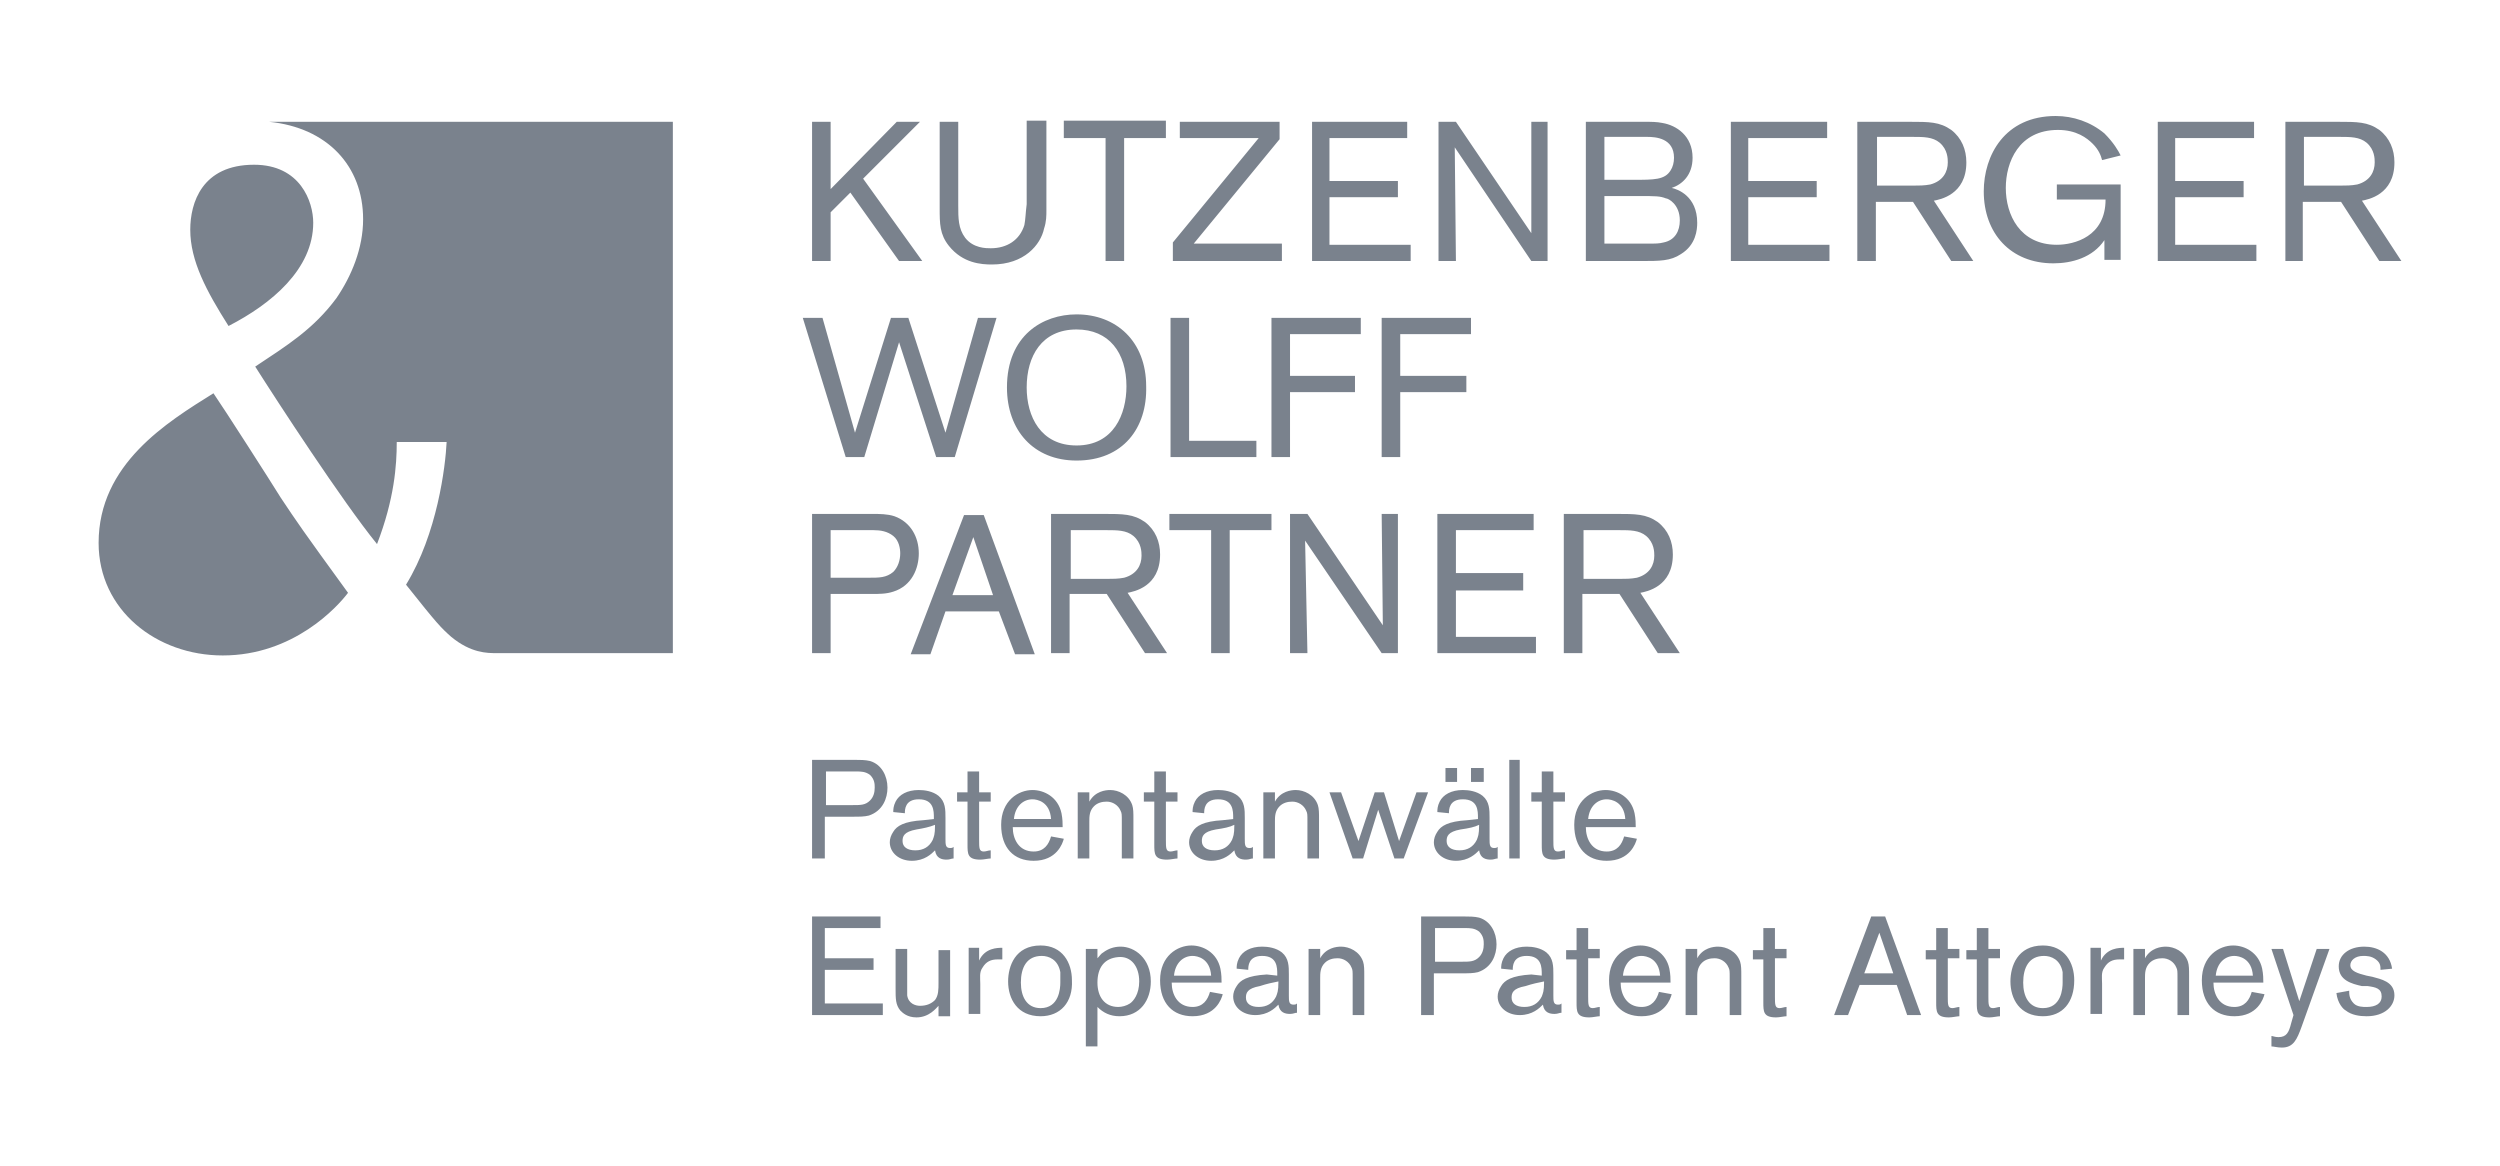 <svg version="1.1" id="Ebene_1" xmlns="http://www.w3.org/2000/svg" x="0" y="0" width="215.5" height="100.5" xml:space="preserve"><style>.st0{fill:#7a828d}</style><path class="st0" d="M73.3 16.6l-1.7 1.7v4.2H70v-12h1.6v5.8l5.7-5.8h2l-4.9 4.9 5.1 7.1h-2l-4.2-5.9zm16.9-6.2v7.7c0 .5 0 1-.2 1.6-.3 1.4-1.7 3.1-4.5 3.1-.9 0-2.5-.1-3.7-1.6-.8-1-.8-1.9-.8-3.3v-7.4h1.6v7.2c0 1.1 0 2 .6 2.8.7.9 1.8.9 2.2.9 1.4 0 2.5-.7 2.9-2 .1-.5.1-1 .2-1.8v-7.2h1.7zm6.7 1.5v10.6h-1.6V11.9h-3.6v-1.5h8.8v1.5h-3.6zm13.4-1.4V12l-7.4 9h7.6v1.5h-9.4v-1.6l7.4-9h-6.8v-1.4h8.6zm4.3 6.5v4.1h7v1.4h-8.5v-12h8.2v1.4h-6.7v3.7h5.9V17h-5.9zm18.8-6.5v12H132l-6.6-9.8.1 9.8H124v-12h1.5l6.5 9.6v-9.6h1.4zm4.9 6.4V21h3.6c.9 0 1.1 0 1.5-.1 1-.2 1.4-1 1.4-1.9 0-1.4-1-1.9-1.2-1.9-.5-.2-.9-.2-2.3-.2h-3zm0-5v3.6h2.5c1.8 0 2.7 0 3.2-.8.2-.3.3-.7.3-1.1 0-1.7-1.6-1.8-2.3-1.8h-3.7v.1zm-1.5-1.4h4.9c.7 0 1.1 0 1.6.1 1.2.2 2.6 1.1 2.6 3 0 1.5-.9 2.3-1.8 2.6.5.1 2.2.7 2.2 3 0 .6-.1 1.9-1.4 2.7-.9.6-1.8.6-3.5.6h-4.7v-12h.1zm13.9 6.5v4.1h7v1.4h-8.5v-12h8.3v1.4h-6.8v3.7h5.9V17h-5.9zm11-1h3.2c.5 0 1 0 1.5-.1 1.1-.3 1.5-1.1 1.5-1.9 0-.3 0-1.1-.7-1.7-.6-.5-1.4-.5-2.3-.5h-3.1V16h-.1zm0 1.4v5.1h-1.6v-12h4.5c1.7 0 2.6 0 3.6.7.9.7 1.3 1.7 1.3 2.8 0 2.8-2.3 3.2-2.8 3.3l3.4 5.2h-1.9l-3.3-5.1h-3.2zm21.1-1.3v6.3h-1.4v-1.7c-1 1.5-2.8 2-4.4 2-3.7 0-6-2.6-6-6.2 0-3.1 1.8-6.5 6.2-6.5 1.5 0 3 .5 4.2 1.5.8.8 1.2 1.5 1.4 1.9l-1.6.4c-.1-.4-.3-.9-.8-1.4-.5-.5-1.4-1.2-3-1.2-3.4 0-4.5 2.8-4.5 5 0 2.3 1.2 4.9 4.4 4.9 1.5 0 4.2-.7 4.2-3.9h-4.2v-1.3h5.5v.2zm4.7.9v4.1h7v1.4H186v-12h8.3v1.4h-6.8v3.7h5.9V17h-5.9zm11-1h3.2c.5 0 1 0 1.5-.1 1.1-.3 1.5-1.1 1.5-1.9 0-.3 0-1.1-.7-1.7-.6-.5-1.4-.5-2.3-.5h-3.1V16h-.1zm0 1.4v5.1H197v-12h4.5c1.7 0 2.6 0 3.6.7.9.7 1.3 1.7 1.3 2.8 0 2.8-2.3 3.2-2.8 3.3l3.4 5.2h-1.9l-3.3-5.1h-3.3zm-114.2 10h1.6l-3.6 12h-1.6l-3.2-9.9-3 9.9h-1.6l-3.7-12h1.7l2.8 9.9 3.1-9.9h1.5l3.2 9.9 2.8-9.9zm8.5 1c-3 0-4.3 2.3-4.3 5 0 2.5 1.2 5 4.3 5 3.2 0 4.3-2.7 4.3-5.1 0-2.9-1.5-4.9-4.3-4.9zm0 11.3c-3.7 0-6-2.6-6-6.3 0-4.5 3.1-6.3 6-6.3 3.4 0 6 2.3 6 6.2.1 3.6-2 6.4-6 6.4zm9.7-1.7h5.8v1.4h-7.4v-12h1.6V38zm8.7-4.2v5.6h-1.6v-12h7.7v1.4h-6.1v3.6h5.6v1.4h-5.6zm9.5 0v5.6h-1.6v-12h7.7v1.4h-6.1v3.6h5.7v1.4h-5.7zm-49.1 16h3.3c.9 0 1.5 0 2.1-.5.4-.4.6-1 .6-1.6 0-.4-.1-1.1-.6-1.5-.5-.4-1.1-.5-1.7-.5h-3.7v4.1zm0 1.4v5.1H70v-12h5.2c.6 0 1.3 0 1.9.2 1.4.5 2.1 1.8 2.1 3.2 0 1.3-.6 2.8-2.2 3.3-.6.2-1.2.2-1.9.2h-3.5zm14 .1l-1.7-5-1.8 5h3.5zm.5 1.4h-4.6l-1.3 3.7h-1.7l4.6-12h1.7l4.4 12h-1.7l-1.4-3.7zm6.1-2.8h3.2c.5 0 1 0 1.5-.1 1.1-.3 1.5-1.1 1.5-1.9 0-.3 0-1.1-.7-1.7-.6-.5-1.4-.5-2.3-.5h-3.1v4.2h-.1zm0 1.3v5.1h-1.6v-12h4.5c1.7 0 2.6 0 3.6.7.9.7 1.3 1.7 1.3 2.8 0 2.8-2.3 3.2-2.8 3.3l3.4 5.2h-1.9l-3.3-5.1h-3.2zm13.8-5.5v10.6h-1.6V45.7h-3.6v-1.4h8.8v1.4H106zm14.5-1.4v12h-1.4l-6.6-9.7.2 9.7h-1.5v-12h1.5l6.5 9.6-.1-9.6h1.4zm5 6.6v4h6.9v1.4h-8.5v-12h8.3v1.4h-6.7v3.7h5.8v1.5h-5.8zm10.9-1h3.2c.5 0 1 0 1.5-.1 1.1-.3 1.5-1.1 1.5-1.9 0-.3 0-1.1-.7-1.7-.6-.5-1.4-.5-2.3-.5h-3.1v4.2h-.1zm0 1.3v5.1h-1.6v-12h4.5c1.7 0 2.6 0 3.6.7.9.7 1.3 1.7 1.3 2.8 0 2.8-2.3 3.2-2.8 3.3l3.4 5.2h-1.9l-3.3-5.1h-3.2zM27 19.2c0-1.8-1.1-5-5.1-5-4.5 0-5.5 3.3-5.5 5.6 0 2.7 1.4 5.3 3.3 8.3 3.7-1.9 7.3-4.9 7.3-8.9zm-8.6 14.7c-4 2.5-9.9 6.1-9.9 12.9 0 5.8 5 9.7 10.7 9.7 6.1 0 9.9-4.2 10.8-5.4-4-5.5-4.4-6.1-5.8-8.2-.8-1.3-4.9-7.7-5.8-9z"/><path class="st0" d="M42.8 56.3H58V10.5H23.2c5 .5 8.1 3.8 8.1 8.4 0 2.5-1 4.9-2.3 6.8-2 2.7-4.3 4.1-7 5.9 1.9 3 7.5 11.6 10.5 15.3 1.5-3.9 1.7-6.8 1.7-8.8h4.3c-.1 2.1-.8 7.9-3.5 12.3 2.7 3.4 3 3.7 3.9 4.5 1.7 1.4 3.1 1.4 3.9 1.4zm28.3 13.1h2.4c.7 0 1.1 0 1.5-.4.3-.3.4-.7.4-1.1 0-.3 0-.7-.4-1.1-.4-.3-.8-.3-1.2-.3h-2.6v2.9h-.1zm0 1V74H70v-8.5h3.7c.4 0 .9 0 1.3.1 1 .3 1.5 1.3 1.5 2.3 0 .9-.4 2-1.6 2.4-.4.1-.8.1-1.4.1h-2.4zm7.9 1.1c-1.1.2-1.2.6-1.2 1 0 .5.4.8 1.1.8.7 0 1.2-.3 1.5-.9.1-.3.2-.4.2-1.3-.5.2-1 .3-1.6.4zm1.5-.9v-.1c0-.6 0-1.6-1.3-1.6-1.2 0-1.2.9-1.2 1.2l-1-.1c0-.2 0-.5.2-.9.3-.6 1-1 2-1 .5 0 1.2.1 1.7.5.6.5.6 1.2.6 1.9v1.8c0 .5 0 .8.4.8.1 0 .2 0 .3-.1v1c-.2 0-.3.1-.6.1-.4 0-.9-.1-1-.8-.3.3-.9.9-2 .9s-1.9-.7-1.9-1.6c0-.3.1-.6.3-.9.3-.5.9-.9 2.6-1l.9-.1zm3.9-2.3h1v.8h-1v3.3c0 .7 0 1 .4 1 .2 0 .4-.1.6-.1v.7c-.2 0-.6.1-.9.1-1.1 0-1.1-.5-1.1-1.3v-3.7h-.9v-.8h.9v-1.8h1v1.8zm6.2 2.3c-.1-1.5-1.2-1.7-1.6-1.7-.8 0-1.5.6-1.6 1.7h3.2zm1.1 1.7c-.1.4-.6 1.9-2.6 1.9-1.7 0-2.8-1.1-2.8-3.1 0-2.1 1.5-3 2.7-3 1 0 2.2.6 2.5 2 .1.5.1.9.1 1.2h-4.3c0 1 .5 2.1 1.8 2.1.9 0 1.3-.6 1.5-1.3l1.1.2zm2.2-4v.8c.5-.9 1.4-1 1.8-1 .7 0 1.6.4 1.9 1.3.1.3.1.7.1 1.2V74h-1v-3.2c0-.6 0-.7-.1-.9-.2-.5-.7-.8-1.2-.8-.4 0-.8.1-1.1.4-.4.4-.4.9-.4 1.3V74h-1v-5.7h1zm6.6 0h1v.8h-1v3.3c0 .7 0 1 .4 1 .2 0 .4-.1.6-.1v.7c-.2 0-.6.1-.9.1-1.1 0-1.1-.5-1.1-1.3v-3.7h-.9v-.8h.9v-1.8h1v1.8zm4.3 3.2c-1.1.2-1.2.6-1.2 1 0 .5.4.8 1.1.8.7 0 1.2-.3 1.5-.9.1-.3.2-.4.2-1.3-.4.2-.9.3-1.6.4zm1.5-.9v-.1c0-.6 0-1.6-1.3-1.6-1.2 0-1.2.9-1.2 1.2l-1-.1c0-.2 0-.5.2-.9.3-.6 1-1 2-1 .5 0 1.2.1 1.7.5.6.5.6 1.2.6 1.9v1.8c0 .5 0 .8.4.8.1 0 .2 0 .3-.1v1c-.2 0-.3.1-.6.1-.4 0-.9-.1-1-.8-.3.3-.9.9-2 .9s-1.9-.7-1.9-1.6c0-.3.1-.6.3-.9.3-.5.9-.9 2.6-1l.9-.1zm3.6-2.3v.8c.5-.9 1.4-1 1.8-1 .7 0 1.6.4 1.9 1.3.1.3.1.7.1 1.2V74h-1v-3.2c0-.6 0-.7-.1-.9-.2-.5-.7-.8-1.2-.8-.4 0-.8.1-1.1.4-.4.4-.4.9-.4 1.3V74h-1v-5.7h1zm9.4 0l1.3 4.2 1.5-4.2h1L121 74h-.8l-1.4-4.2-1.3 4.2h-.9l-2-5.7h1l1.5 4.2 1.4-4.2h.8zm8.6-2.1v1.2h-1.1v-1.2h1.1zm-2 5.3c-1.1.2-1.2.6-1.2 1 0 .5.4.8 1.1.8.7 0 1.2-.3 1.5-.9.1-.3.2-.4.2-1.3-.4.2-.9.3-1.6.4zm-.3-5.3v1.2h-1v-1.2h1zm1.8 4.4v-.1c0-.6 0-1.6-1.3-1.6-1.2 0-1.2.9-1.2 1.2l-1-.1c0-.2 0-.5.2-.9.3-.6 1-1 2-1 .5 0 1.2.1 1.7.5.6.5.6 1.2.6 1.9v1.8c0 .5 0 .8.4.8.1 0 .2 0 .3-.1v1c-.2 0-.3.1-.6.1-.4 0-.9-.1-1-.8-.3.3-.9.9-2 .9s-1.9-.7-1.9-1.6c0-.3.1-.6.3-.9.3-.5.9-.9 2.6-1l.9-.1zm3.6-5.1V74h-.9v-8.5h.9zm2.9 2.8h1v.8h-1v3.3c0 .7 0 1 .4 1 .2 0 .4-.1.6-.1v.7c-.2 0-.6.1-.9.1-1.1 0-1.1-.5-1.1-1.3v-3.7h-.9v-.8h.9v-1.8h1v1.8zm6.2 2.3c-.1-1.5-1.2-1.7-1.6-1.7-.8 0-1.5.6-1.6 1.7h3.2zm1 1.7c-.1.4-.6 1.9-2.6 1.9-1.7 0-2.8-1.1-2.8-3.1 0-2.1 1.5-3 2.7-3 1 0 2.2.6 2.5 2 .1.5.1.9.1 1.2h-4.3c0 1 .5 2.1 1.8 2.1.9 0 1.3-.6 1.5-1.3l1.1.2zm-70 11.3v2.9h5v1H70V79h5.9v1h-4.8v2.6h4.2v1h-4.2zm6.1-1.8h1v4c.1.7.7.9 1.1.9.6 0 1-.2 1.3-.5.3-.4.3-.9.3-1.5v-2.8h1v5.7h-1v-.9c-.2.2-.8 1-1.9 1-.8 0-1.2-.4-1.4-.6-.4-.5-.4-1-.4-1.9v-3.4zm7.2 0v1c.5-1.1 1.6-1.1 2-1.1v1H86c-.6 0-1 .2-1.3.7-.3.4-.2.9-.2 1.4v2.6h-1v-5.7h.9v.1zm7 2c-.2-1.1-1-1.4-1.6-1.4-1.3 0-1.8 1-1.8 2.3 0 1.2.5 2.2 1.7 2.2 1.6 0 1.7-1.7 1.7-2.2v-.9zm-1.7 3.8c-2 0-2.8-1.5-2.8-3 0-1.3.6-3.1 2.8-3.1 1.9 0 2.7 1.5 2.7 3 .1 1.9-1 3.1-2.7 3.1zm4.9-2.9c0 1.2.6 2.1 1.8 2.1.3 0 .7-.1 1-.3.3-.2.8-.8.8-1.9 0-1.3-.7-2.2-1.8-2.1-1.2.1-1.8.9-1.8 2.2zm-1-2.9h1v.8c.2-.2.3-.4.5-.5.4-.3.9-.5 1.5-.5 1.2 0 2.6 1 2.6 3 0 1.6-.9 3-2.7 3-.8 0-1.4-.3-1.9-.8v3.4h-1v-8.4zm10.8 2.3c-.1-1.5-1.2-1.7-1.6-1.7-.8 0-1.5.6-1.6 1.7h3.2zm1 1.6c-.1.4-.6 1.9-2.6 1.9-1.7 0-2.8-1.1-2.8-3.1 0-2.1 1.5-3 2.7-3 1 0 2.2.6 2.5 2 .1.5.1.9.1 1.2H101c0 1 .5 2.1 1.8 2.1.9 0 1.3-.6 1.5-1.3l1.1.2zm3.2-.7c-1.1.2-1.2.6-1.2 1 0 .5.4.8 1.1.8.7 0 1.2-.3 1.5-.9.1-.3.2-.4.2-1.3-.5.1-1 .2-1.6.4zm1.5-.9V84c0-.6 0-1.6-1.3-1.6-1.2 0-1.2.9-1.2 1.2l-1-.1c0-.2 0-.5.2-.9.3-.6 1-1 2-1 .5 0 1.2.1 1.7.5.6.5.6 1.2.6 1.9v1.8c0 .5 0 .8.4.8.1 0 .2 0 .3-.1v.8c-.2 0-.3.1-.6.1-.4 0-.9-.1-1-.8-.3.3-.9.9-2 .9s-1.9-.7-1.9-1.6c0-.3.1-.6.3-.9.3-.5.9-.9 2.6-1l.9.1zm3.7-2.3v.8c.5-.9 1.4-1 1.8-1 .7 0 1.6.4 1.9 1.3.1.3.1.7.1 1.2v3.4h-1v-3.2c0-.6 0-.7-.1-.9-.2-.5-.7-.8-1.2-.8-.4 0-.8.1-1.1.4-.4.4-.4.9-.4 1.3v3.2h-1v-5.7h1zm9.8 1.1h2.4c.7 0 1.1 0 1.5-.4.3-.3.4-.7.4-1.1 0-.3 0-.7-.4-1.1-.4-.3-.8-.3-1.2-.3h-2.6v2.9h-.1zm0 1v3.6h-1.1V79h3.7c.4 0 .9 0 1.3.1 1 .3 1.5 1.3 1.5 2.3 0 .9-.4 2-1.6 2.4-.4.1-.8.1-1.4.1h-2.4zm7.9 1.1c-1.1.2-1.2.6-1.2 1 0 .5.4.8 1.1.8.7 0 1.2-.3 1.5-.9.1-.3.2-.4.2-1.3-.5.1-1 .2-1.6.4zm1.4-.9V84c0-.6 0-1.6-1.3-1.6-1.2 0-1.2.9-1.2 1.2l-1-.1c0-.2 0-.5.2-.9.3-.6 1-1 2-1 .5 0 1.2.1 1.7.5.6.5.6 1.2.6 1.9v1.8c0 .5 0 .8.4.8.1 0 .2 0 .3-.1v.8c-.2 0-.3.1-.6.1-.4 0-.9-.1-1-.8-.3.3-.9.9-2 .9s-1.9-.7-1.9-1.6c0-.3.1-.6.3-.9.3-.5.9-.9 2.6-1l.9.1zm4-2.3h1v.8h-1v3.3c0 .7 0 1 .4 1 .2 0 .4-.1.6-.1v.8c-.2 0-.6.1-.9.1-1.1 0-1.1-.5-1.1-1.3v-3.7h-.9v-.8h.9V80h1v1.8zm6.2 2.3c-.1-1.5-1.2-1.7-1.6-1.7-.8 0-1.5.6-1.6 1.7h3.2zm1 1.6c-.1.4-.6 1.9-2.6 1.9-1.7 0-2.8-1.1-2.8-3.1 0-2.1 1.5-3 2.7-3 1 0 2.2.6 2.5 2 .1.5.1.9.1 1.2h-4.3c0 1 .5 2.1 1.8 2.1.9 0 1.3-.6 1.5-1.3l1.1.2zm2.2-3.9v.8c.5-.9 1.4-1 1.8-1 .7 0 1.6.4 1.9 1.3.1.3.1.7.1 1.2v3.4h-1v-3.2c0-.6 0-.7-.1-.9-.2-.5-.7-.8-1.2-.8-.4 0-.8.1-1.1.4-.4.4-.4.9-.4 1.3v3.2h-1v-5.7h1zm6.7 0h1v.8h-1v3.3c0 .7 0 1 .4 1 .2 0 .4-.1.6-.1v.8c-.2 0-.6.1-.9.1-1.1 0-1.1-.5-1.1-1.3v-3.7h-.9v-.8h.9V80h1v1.8zm10.2 2.1l-1.2-3.5-1.3 3.5h2.5zm.3 1h-3.2l-1 2.6h-1.2l3.2-8.5h1.2l3.1 8.5h-1.2l-.9-2.6zm4.4-3.1h1v.8h-1v3.3c0 .7 0 1 .4 1 .2 0 .4-.1.6-.1v.8c-.2 0-.6.1-.9.1-1.1 0-1.1-.5-1.1-1.3v-3.7h-.9v-.8h.9V80h1v1.8zm3.5 0h1v.8h-1v3.3c0 .7 0 1 .4 1 .2 0 .4-.1.6-.1v.8c-.2 0-.6.1-.9.1-1.1 0-1.1-.5-1.1-1.3v-3.7h-.9v-.8h.9V80h1v1.8zm6.4 2c-.2-1.1-1-1.4-1.6-1.4-1.3 0-1.8 1-1.8 2.3 0 1.2.5 2.2 1.7 2.2 1.6 0 1.7-1.7 1.7-2.2v-.9zm-1.7 3.8c-2 0-2.8-1.5-2.8-3 0-1.3.6-3.1 2.8-3.1 1.9 0 2.7 1.5 2.7 3 0 1.9-1 3.1-2.7 3.1zm5-5.8v1c.5-1.1 1.6-1.1 2-1.1v1h-.4c-.6 0-1 .2-1.3.7-.3.4-.2.9-.2 1.4v2.6h-1v-5.7h.9v.1zm3.8 0v.8c.5-.9 1.4-1 1.8-1 .7 0 1.6.4 1.9 1.3.1.3.1.7.1 1.2v3.4h-1v-3.2c0-.6 0-.7-.1-.9-.2-.5-.7-.8-1.2-.8-.4 0-.8.1-1.1.4-.4.4-.4.9-.4 1.3v3.2h-1v-5.7h1zm9.3 2.3c-.1-1.5-1.2-1.7-1.6-1.7-.8 0-1.5.6-1.6 1.7h3.2zm1 1.6c-.1.4-.6 1.9-2.6 1.9-1.7 0-2.8-1.1-2.8-3.1 0-2.1 1.5-3 2.7-3 1 0 2.2.6 2.5 2 .1.5.1.9.1 1.2h-4.3c0 1 .5 2.1 1.8 2.1.9 0 1.3-.6 1.5-1.3l1.1.2zm5.6-3.9l-2.4 6.7c-.4 1.1-.7 1.8-1.7 1.8-.4 0-.7-.1-.9-.1v-.9c.1 0 .3.1.6.1.7 0 .9-.4 1.1-1.2l.2-.7-1.9-5.7h1l1.4 4.5 1.5-4.5h1.1zm2.8 3.2c-.9-.2-2-.5-2-1.7 0-1 .9-1.7 2.2-1.7 1.1 0 2.2.5 2.4 1.9l-1 .1c0-.3 0-.6-.4-.9-.4-.3-.8-.3-1.1-.3-.7 0-1.1.4-1.1.8 0 .5.6.7 1.4.9l.5.1c.7.2 1.9.4 1.9 1.6 0 .9-.8 1.8-2.4 1.8-.6 0-1.3-.1-1.8-.5-.2-.1-.7-.6-.8-1.5l1.1-.2c0 .3 0 .7.4 1.1.3.3.8.3 1.1.3.8 0 1.3-.3 1.3-.9 0-.7-.5-.8-1.2-.9h-.5z"/></svg>